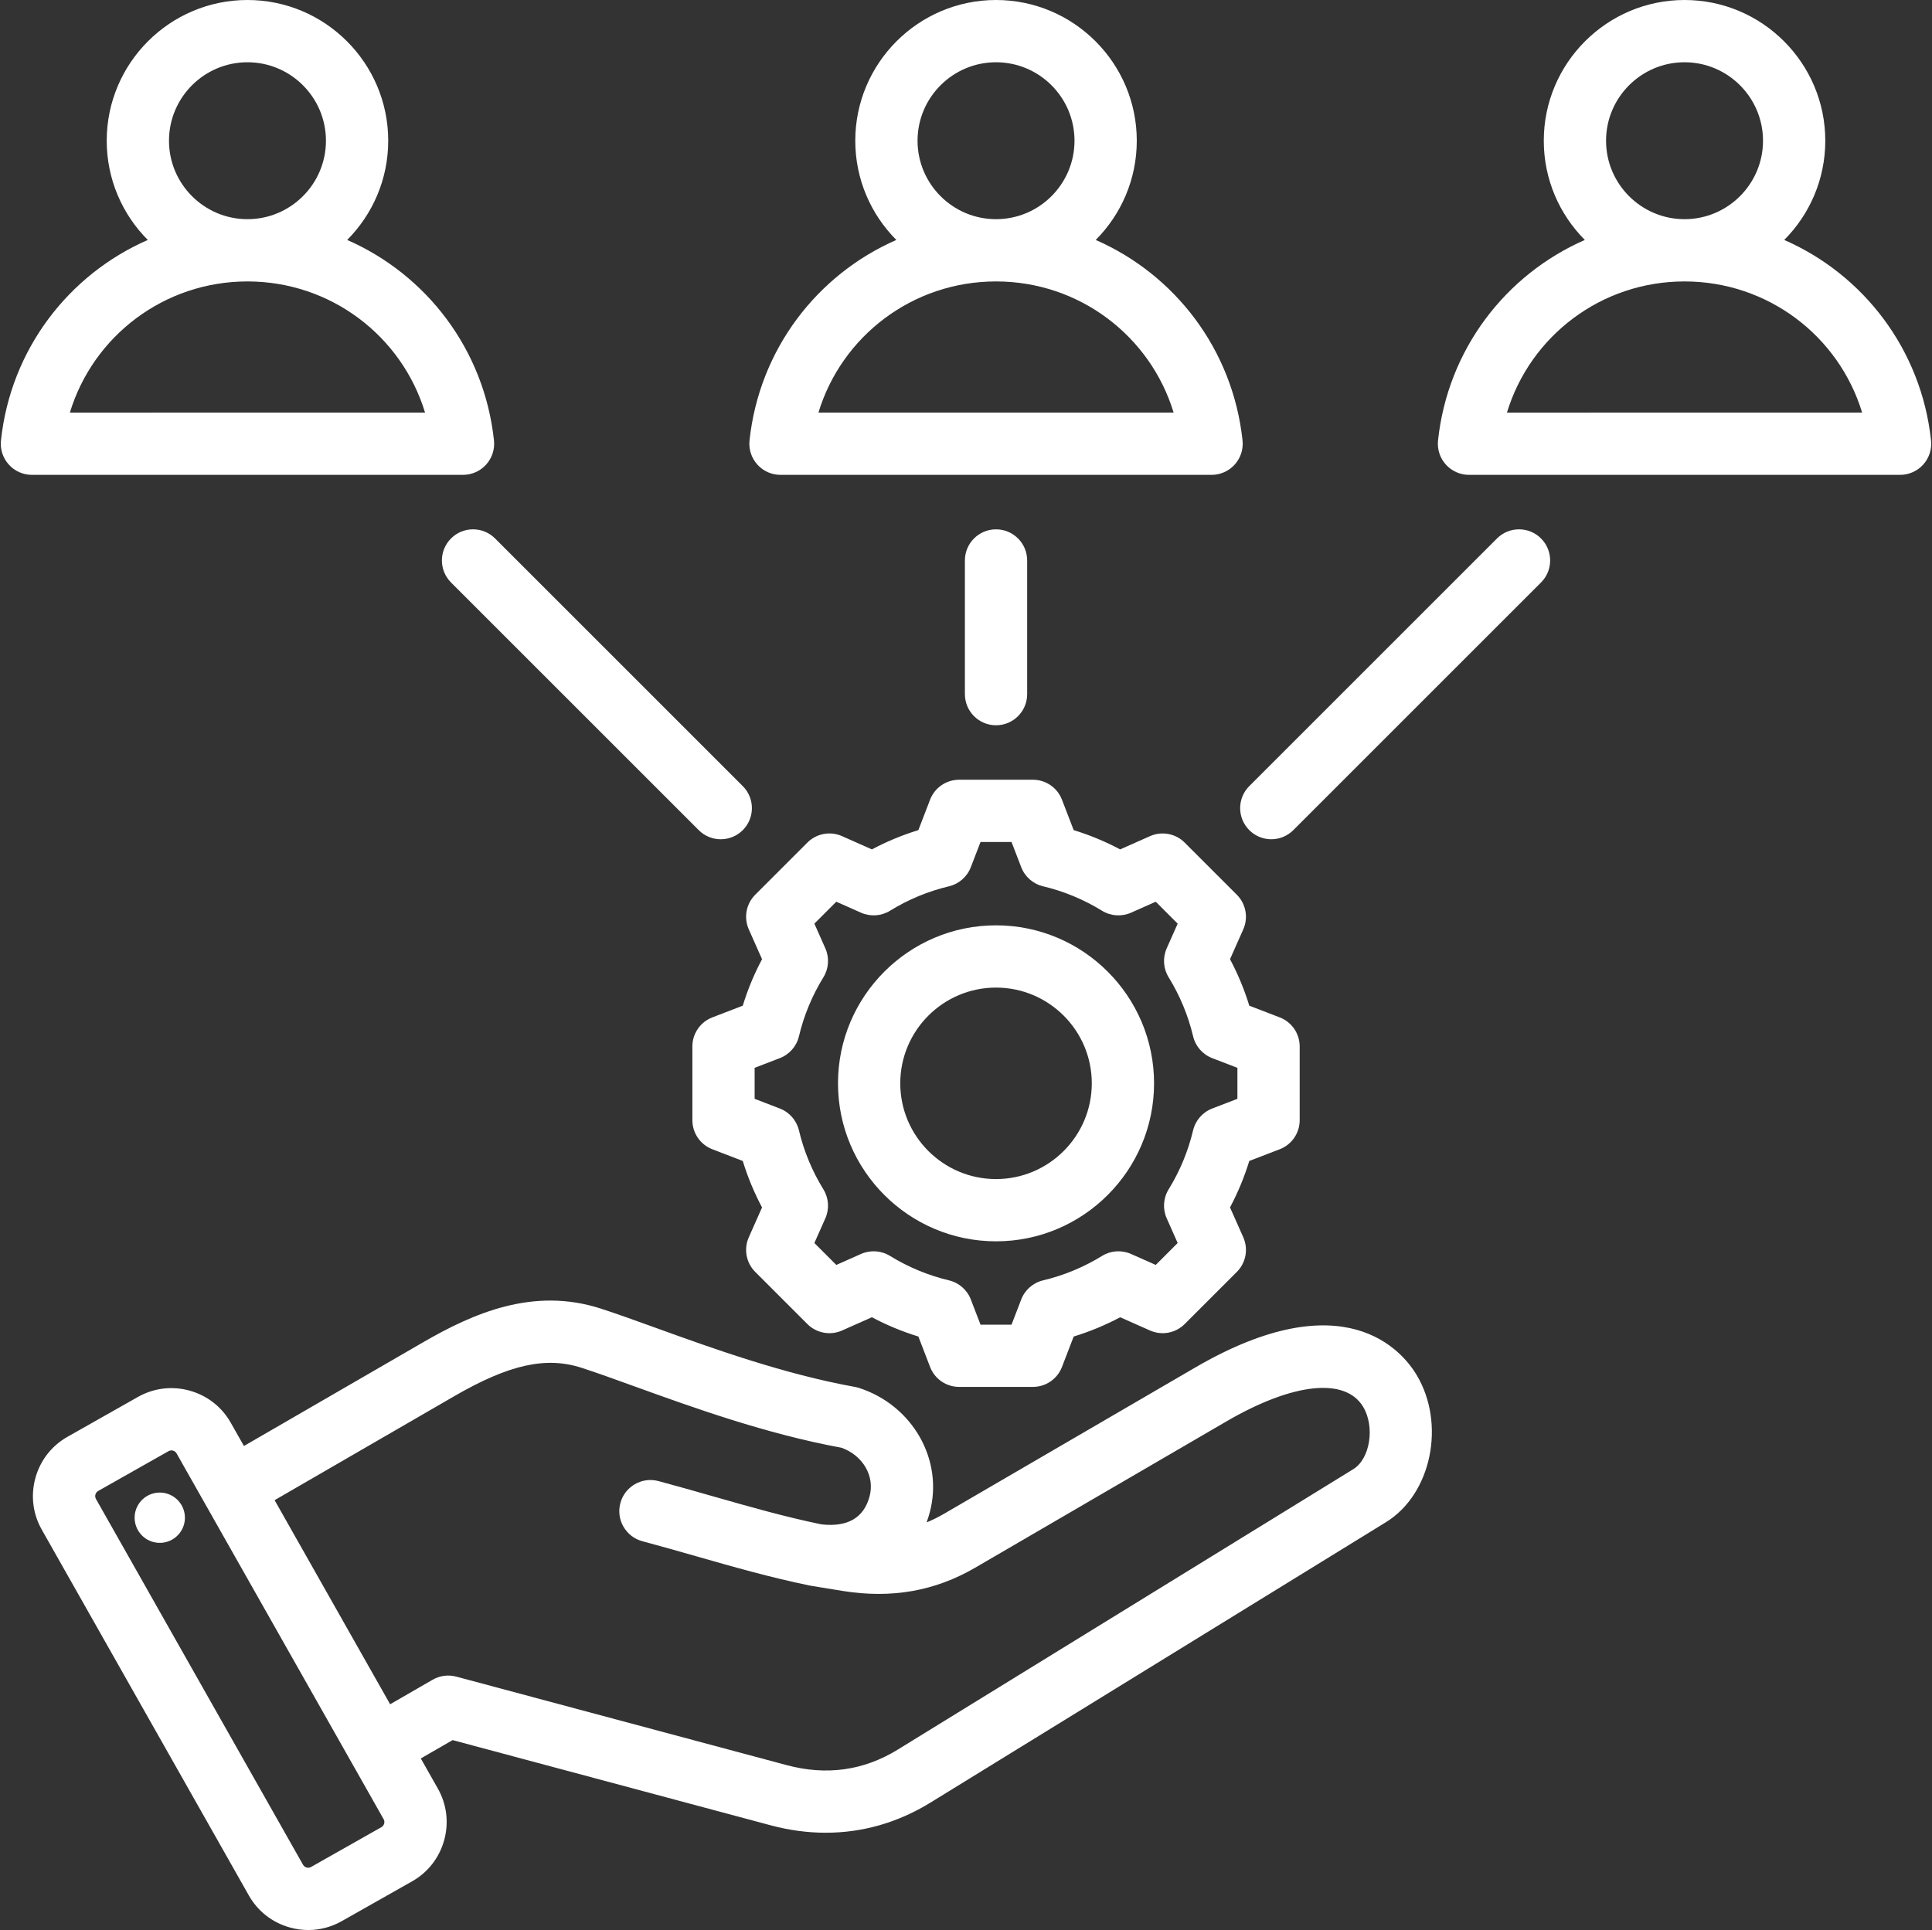 <?xml version="1.0" encoding="UTF-8" standalone="no"?><svg xmlns="http://www.w3.org/2000/svg" xmlns:xlink="http://www.w3.org/1999/xlink" fill="#ffffff" height="496" preserveAspectRatio="xMidYMid meet" version="1" viewBox="7.8 8.0 496.4 496.0" width="496.4" zoomAndPan="magnify"><rect x="7.8" y="8.0" width="496.4" height="496.0" fill="#333333" stroke="none"/><g id="change1_1"><path d="M325.585,237.943l-13.401-13.401c-2.341-2.34-5.878-2.998-8.904-1.655l-7.67,3.406c-3.818-2.03-7.812-3.686-11.94-4.951 l-3.013-7.826c-1.188-3.088-4.156-5.126-7.466-5.126h-18.952c-3.31,0-6.277,2.038-7.466,5.126l-3.012,7.825 c-4.129,1.265-8.122,2.92-11.941,4.951l-7.669-3.406c-3.022-1.344-6.564-0.687-8.904,1.654l-13.401,13.402 c-2.34,2.34-2.997,5.879-1.654,8.904l3.405,7.667c-2.031,3.819-3.687,7.813-4.951,11.943l-7.824,3.012 c-3.088,1.189-5.126,4.157-5.126,7.466v18.952c0,3.31,2.038,6.277,5.126,7.466l7.822,3.011c1.266,4.133,2.922,8.128,4.952,11.947 l-3.404,7.665c-1.343,3.025-0.686,6.564,1.654,8.904l13.401,13.401c2.341,2.34,5.878,2.998,8.904,1.655l7.67-3.407 c3.817,2.03,7.812,3.686,11.94,4.951l3.012,7.825c1.188,3.088,4.156,5.126,7.466,5.126h18.953c3.31,0,6.277-2.038,7.466-5.126 l3.011-7.822c4.131-1.265,8.127-2.921,11.946-4.953l7.665,3.404c3.024,1.343,6.562,0.686,8.904-1.654l13.401-13.402 c2.34-2.34,2.997-5.879,1.654-8.904l-3.406-7.669c2.031-3.819,3.687-7.813,4.951-11.941l7.825-3.012 c3.088-1.188,5.126-4.156,5.126-7.466v-18.952c0-3.31-2.038-6.277-5.126-7.466l-7.822-3.011c-1.266-4.133-2.922-8.128-4.952-11.947 l3.404-7.665C328.582,243.822,327.925,240.283,325.585,237.943z M325.735,282.428v7.966l-6.478,2.493 c-2.462,0.947-4.298,3.048-4.909,5.614c-1.273,5.354-3.387,10.453-6.283,15.155c-1.383,2.247-1.569,5.031-0.499,7.442l2.82,6.351 l-5.633,5.634l-6.348-2.819c-2.41-1.071-5.194-0.885-7.442,0.5c-4.701,2.896-9.802,5.01-15.159,6.285 c-2.566,0.61-4.667,2.447-5.614,4.909l-2.492,6.474h-7.967l-2.493-6.477c-0.947-2.462-3.047-4.298-5.613-4.909 c-5.355-1.274-10.455-3.389-15.156-6.284c-2.246-1.384-5.032-1.57-7.441-0.5l-6.352,2.821l-5.633-5.633l2.819-6.347 c1.071-2.412,0.884-5.197-0.5-7.443c-2.895-4.699-5.009-9.799-6.285-15.16c-0.61-2.566-2.447-4.667-4.908-5.614l-6.475-2.492v-7.966 l6.477-2.493c2.462-0.948,4.298-3.048,4.909-5.614c1.273-5.355,3.388-10.455,6.283-15.157c1.383-2.246,1.569-5.03,0.499-7.441 l-2.819-6.349l5.633-5.634l6.351,2.82c2.409,1.071,5.193,0.884,7.441-0.499c4.703-2.896,9.803-5.01,15.156-6.284 c2.566-0.611,4.667-2.447,5.614-4.909l2.493-6.477h7.967l2.493,6.478c0.947,2.461,3.048,4.298,5.614,4.909 c5.354,1.274,10.452,3.388,15.155,6.284c2.246,1.384,5.032,1.568,7.441,0.5l6.352-2.821l5.633,5.633l-2.819,6.347 c-1.071,2.412-0.884,5.197,0.5,7.443c2.895,4.699,5.009,9.799,6.285,15.16c0.61,2.566,2.447,4.667,4.908,5.614L325.735,282.428z M263.715,245.807c-22.39,0-40.604,18.215-40.604,40.604c0,22.39,18.215,40.605,40.604,40.605s40.604-18.215,40.604-40.605 C304.319,264.022,286.104,245.807,263.715,245.807z M263.715,311.016c-13.567,0-24.604-11.038-24.604-24.605 c0-13.567,11.037-24.604,24.604-24.604s24.604,11.038,24.604,24.604C288.319,299.979,277.282,311.016,263.715,311.016z M208.332,130.038l110.766,0c2.27,0,4.433-0.964,5.95-2.653c1.518-1.688,2.246-3.941,2.004-6.199 c-2.502-23.386-17.375-42.618-37.722-51.52c6.515-6.544,10.549-15.56,10.549-25.501C299.879,24.223,283.655,8,263.715,8 s-36.164,16.223-36.164,36.164c0,9.941,4.034,18.957,10.549,25.501c-20.347,8.902-35.22,28.135-37.722,51.521 c-0.242,2.257,0.486,4.51,2.004,6.199C203.899,129.073,206.062,130.038,208.332,130.038z M243.551,44.164 c0-11.119,9.046-20.164,20.164-20.164s20.164,9.045,20.164,20.164c0,11.118-9.046,20.164-20.164,20.164 S243.551,55.282,243.551,44.164z M263.715,80.328c21.365,0,39.635,13.983,45.63,33.709l-91.261,0 C224.079,94.311,242.349,80.328,263.715,80.328z M314.852,359.471l-64.512,37.575c-1.471,0.856-2.955,1.591-4.461,2.205 c0.299-0.821,0.566-1.669,0.801-2.543c3.611-13.479-4.362-27.539-18.151-32.01c-0.344-0.111-0.693-0.199-1.048-0.263 c-18.352-3.31-36.551-9.889-51.174-15.176c-5.127-1.854-9.97-3.604-14.108-4.946c-17.367-5.636-32.856,1.217-45.717,8.665 l-46.007,26.637l-3.394-5.996c-2.297-4.059-6.047-6.982-10.558-8.232c-4.509-1.25-9.23-0.674-13.289,1.623l-18.1,10.244 c-4.06,2.296-6.983,6.046-8.233,10.558c-1.251,4.511-0.675,9.23,1.623,13.29l53.215,94.027c2.297,4.059,6.046,6.982,10.558,8.232 c1.56,0.433,3.144,0.646,4.718,0.646c2.978,0,5.916-0.767,8.571-2.269l18.101-10.244c4.059-2.297,6.982-6.046,8.232-10.558 c1.251-4.511,0.674-9.23-1.623-13.289l-4.375-7.731l8.171-4.718l81.716,21.896c4.761,1.276,9.497,1.91,14.157,1.91 c9.429,0,18.542-2.598,26.873-7.727l117.073-72.089c11.674-7.188,15.422-25.228,7.862-37.85 C368.126,355.247,353.236,337.114,314.852,359.471z M106.501,476.662c-0.077,0.278-0.261,0.661-0.695,0.907l-18.101,10.245 c-0.435,0.246-0.855,0.206-1.135,0.128c-0.277-0.077-0.661-0.26-0.907-0.695l-53.215-94.027c-0.246-0.435-0.206-0.857-0.129-1.135 s0.26-0.66,0.695-0.906l18.101-10.245c0.249-0.141,0.494-0.188,0.71-0.188c0.161,0,0.307,0.026,0.425,0.059 c0.278,0.077,0.661,0.26,0.907,0.695l44.961,79.444c0.002,0.003,0.003,0.006,0.005,0.009c0.001,0.002,0.003,0.004,0.004,0.006 l8.245,14.569C106.618,475.961,106.578,476.384,106.501,476.662z M355.522,385.562L238.45,457.652 c-8.731,5.374-18.317,6.716-28.501,3.986l-84.917-22.753c-2.047-0.547-4.232-0.262-6.07,0.799l-10.922,6.306l-29.684-52.45 l46.143-26.716c14.089-8.158,23.581-10.273,32.763-7.292c3.886,1.26,8.39,2.888,13.604,4.774 c15.035,5.435,33.708,12.187,53.173,15.766c5.503,2.003,8.578,7.297,7.186,12.496c-1.48,5.528-5.652,7.943-12.379,7.186 c-9.371-1.934-18.322-4.487-27.79-7.191c-4.538-1.296-9.231-2.637-14.064-3.932c-4.266-1.141-8.653,1.39-9.798,5.657 c-1.144,4.268,1.39,8.654,5.657,9.798c4.706,1.261,9.335,2.583,13.812,3.861c9.891,2.825,19.233,5.493,29.336,7.558 c0.053,0.011,0.106,0.015,0.16,0.024c0.053,0.01,0.104,0.025,0.157,0.034l8.027,1.306c12.539,2.006,23.676,0.045,34.049-5.996 l64.513-37.575c17.096-9.956,30.561-11.389,35.143-3.739C361.12,374.688,359.822,382.915,355.522,385.562z M55.246,397.113 c0.516,3.531-1.928,6.813-5.46,7.329c-3.531,0.516-6.813-1.928-7.329-5.459c-0.517-3.532,1.928-6.813,5.459-7.33 C51.448,391.137,54.73,393.581,55.246,397.113z M132.716,127.384c1.518-1.688,2.246-3.941,2.004-6.199 c-2.502-23.385-17.375-42.618-37.721-51.52c6.515-6.544,10.549-15.56,10.549-25.502C107.547,24.223,91.324,8,71.384,8 S35.22,24.223,35.22,44.164c0,9.941,4.034,18.957,10.549,25.501C25.421,78.567,10.548,97.8,8.046,121.187 c-0.242,2.257,0.486,4.51,2.004,6.199c1.518,1.688,3.681,2.652,5.95,2.652l110.766,0 C129.035,130.037,131.198,129.073,132.716,127.384z M71.384,24c11.118,0,20.163,9.045,20.163,20.164 c0,11.118-9.045,20.164-20.163,20.164S51.22,55.282,51.22,44.164C51.22,33.045,60.266,24,71.384,24z M25.752,114.038 c5.995-19.727,24.265-33.71,45.631-33.71c21.365,0,39.635,13.983,45.63,33.709L25.752,114.038z M263.715,194.391 c-4.418,0-8-3.582-8-8v-34.353c0-4.418,3.582-8,8-8s8,3.582,8,8v34.353C271.715,190.809,268.133,194.391,263.715,194.391z M134.998,146.38l63.648,63.649c3.124,3.124,3.124,8.189,0,11.313c-1.562,1.562-3.61,2.343-5.657,2.343 c-2.048,0-4.095-0.781-5.657-2.343l-63.648-63.649c-3.124-3.124-3.124-8.189,0-11.313 C126.811,143.256,131.875,143.256,134.998,146.38z M403.746,146.381c3.124,3.124,3.124,8.189,0,11.313l-63.648,63.648 c-1.562,1.562-3.61,2.343-5.657,2.343c-2.048,0-4.095-0.781-5.657-2.343c-3.124-3.124-3.124-8.189,0-11.313l63.648-63.648 C395.558,143.257,400.622,143.258,403.746,146.381z M503.954,121.186c-2.502-23.386-17.375-42.619-37.722-51.521 c6.515-6.544,10.549-15.56,10.549-25.501C476.781,24.223,460.558,8,440.617,8s-36.164,16.223-36.164,36.164 c0,9.941,4.034,18.958,10.549,25.501c-20.347,8.902-35.219,28.135-37.722,51.521c-0.242,2.257,0.486,4.511,2.004,6.199 c1.518,1.688,3.681,2.653,5.95,2.653l110.766,0c2.27,0,4.433-0.964,5.95-2.653C503.468,125.696,504.196,123.443,503.954,121.186z M420.453,44.164c0-11.119,9.046-20.164,20.164-20.164s20.164,9.045,20.164,20.164c0,11.118-9.046,20.164-20.164,20.164 S420.453,55.282,420.453,44.164z M394.987,114.038c5.995-19.727,24.265-33.71,45.63-33.71c21.366,0,39.636,13.983,45.631,33.709 L394.987,114.038z"/></g></svg>